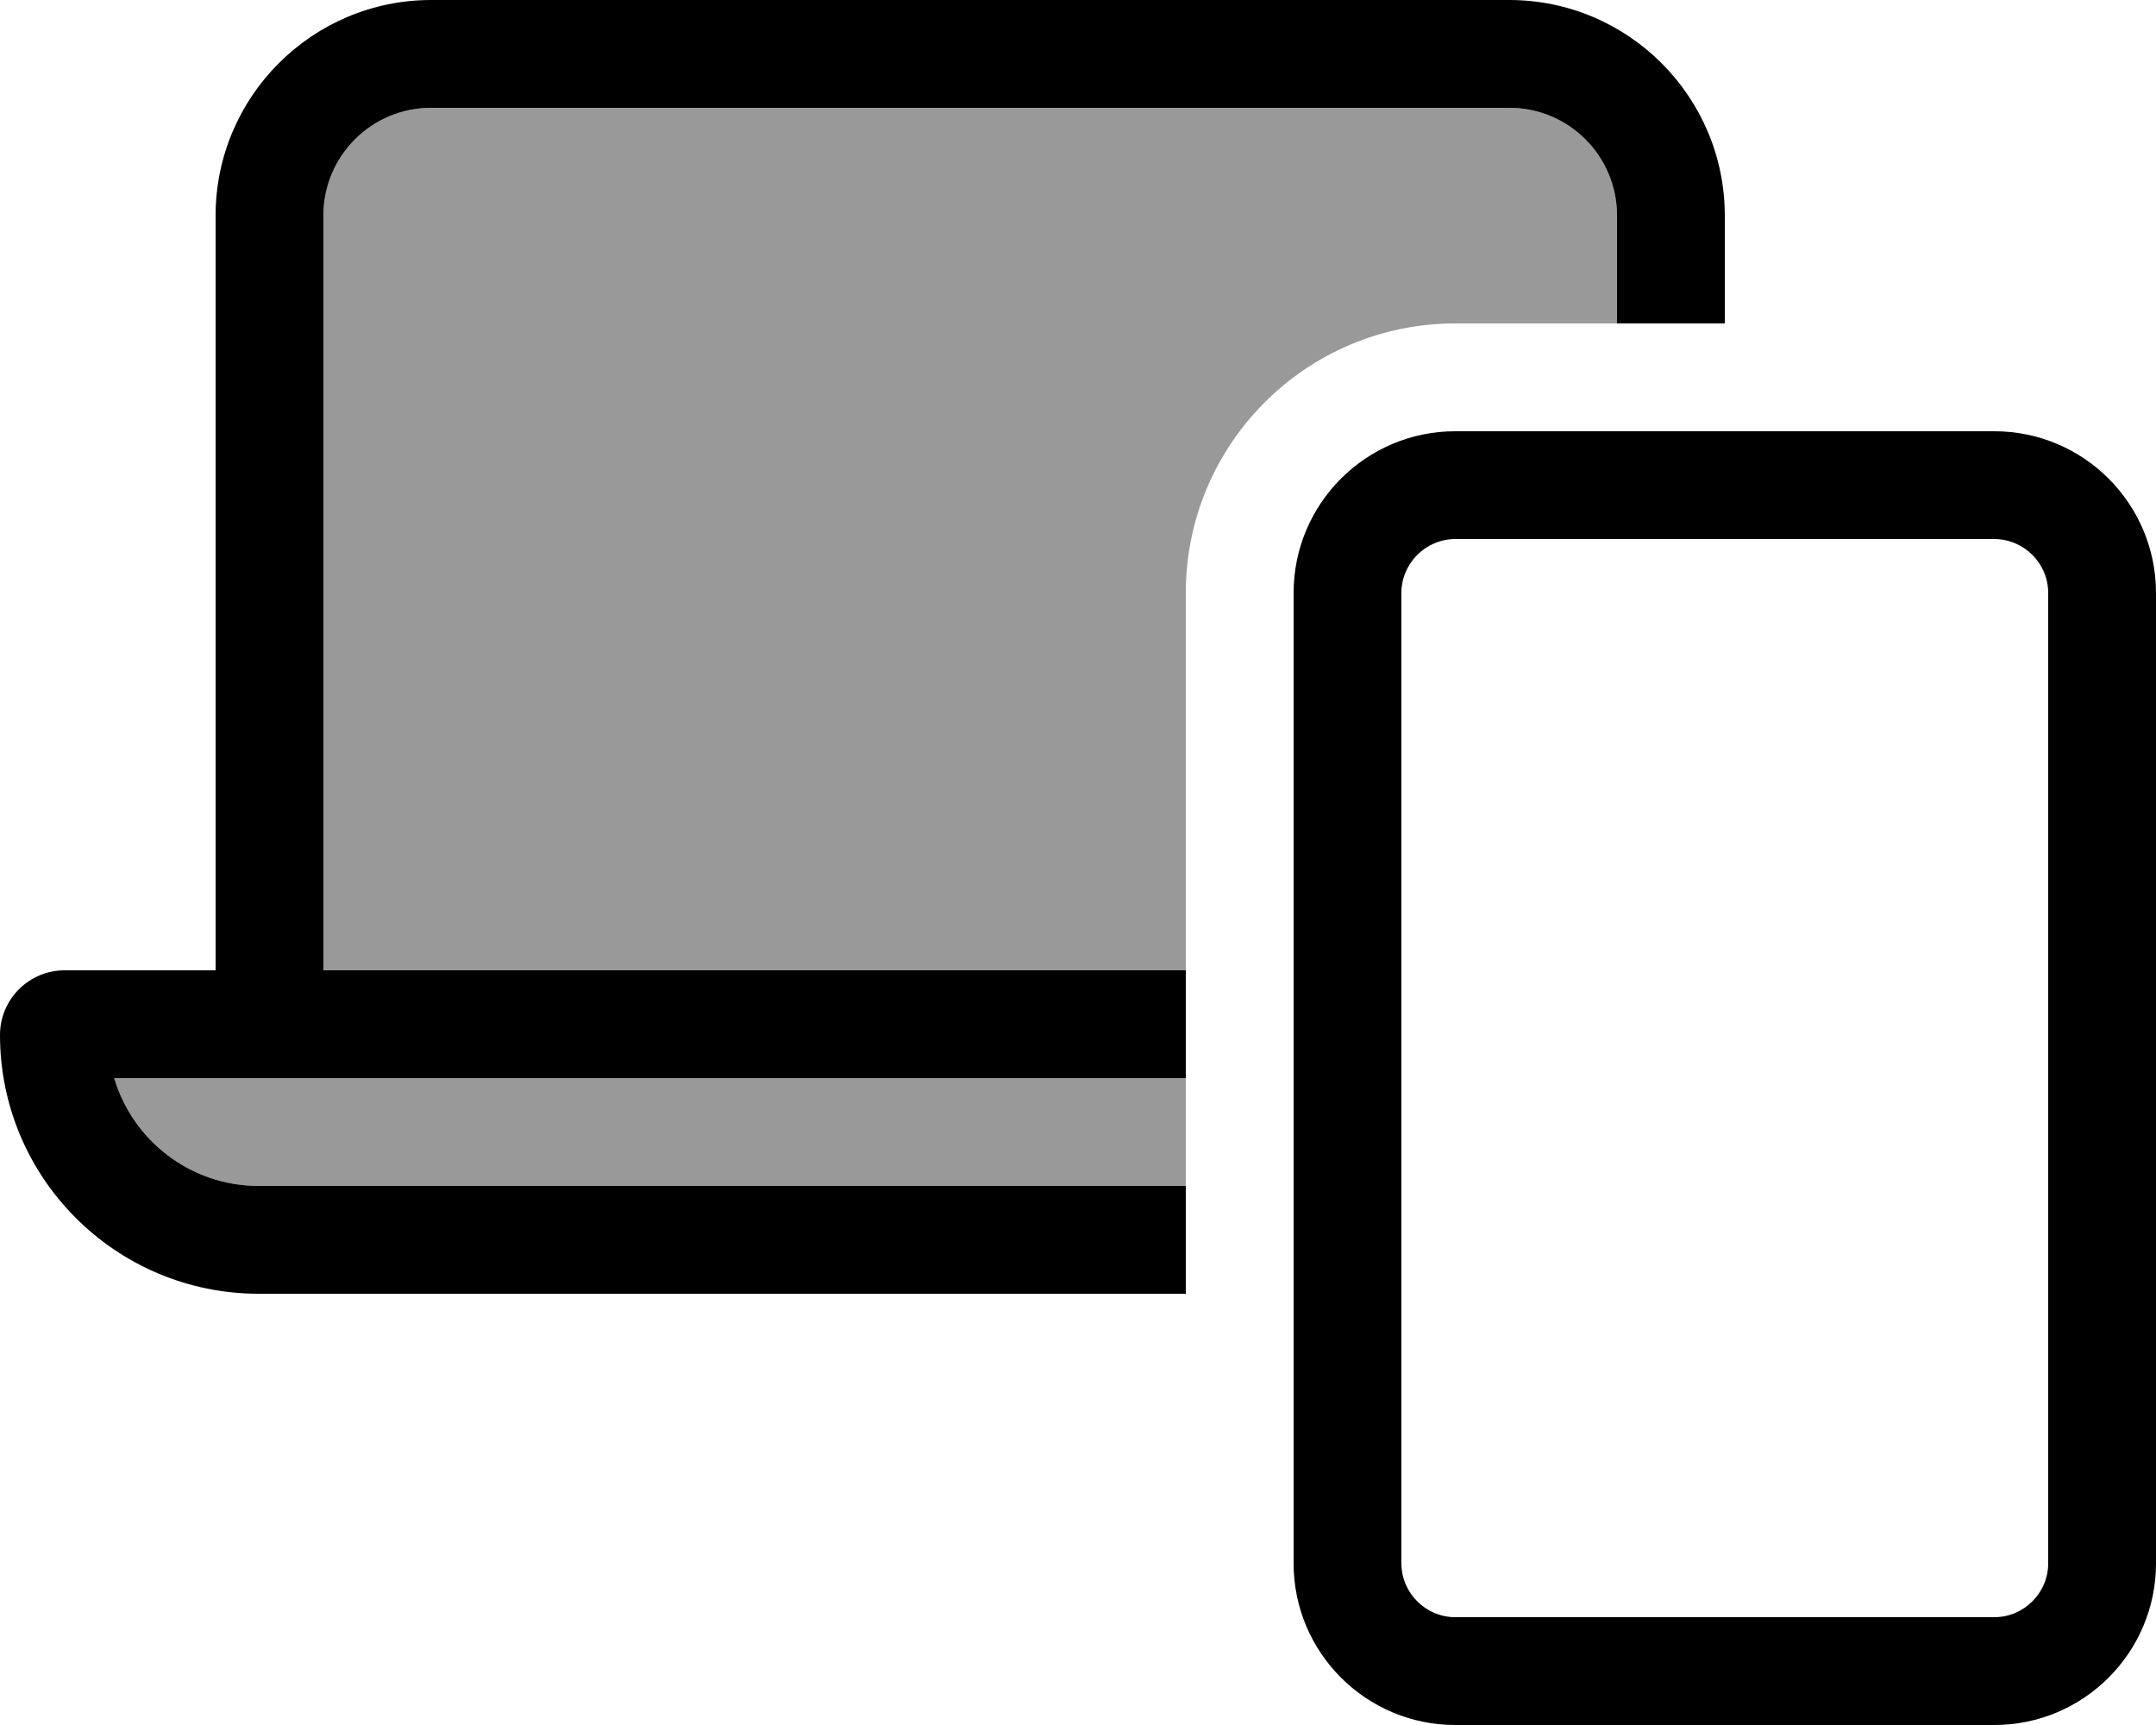 <svg xmlns="http://www.w3.org/2000/svg" viewBox="0 0 640 512"><!--! Font Awesome Pro 6.7.2 by @fontawesome - https://fontawesome.com License - https://fontawesome.com/license (Commercial License) Copyright 2024 Fonticons, Inc. --><defs><style>.fa-secondary{opacity:.4}</style></defs><path class="fa-secondary" d="M33.9 320L64 320l32 0 256 0 0 32L76.8 352c-20.3 0-37.4-13.5-42.9-32zM96 64c0-17.7 14.3-32 32-32l320 0c17.7 0 32 14.3 32 32l0 32-48 0c-44.2 0-80 35.8-80 80l0 112L96 288 96 64z"/><path class="fa-primary" d="M128 32l320 0c17.7 0 32 14.3 32 32l0 32 32 0 0-32c0-35.3-28.7-64-64-64L128 0C92.7 0 64 28.7 64 64l0 224-44.8 0C8.6 288 0 296.6 0 307.2C0 349.6 34.4 384 76.8 384L352 384l0-32L76.8 352c-20.3 0-37.4-13.5-42.9-32L64 320l32 0 256 0 0-32L96 288 96 64c0-17.7 14.3-32 32-32zM608 464c0 8.8-7.2 16-16 16l-160 0c-8.8 0-16-7.2-16-16l0-288c0-8.8 7.2-16 16-16l160 0c8.8 0 16 7.2 16 16l0 288zM432 512l160 0c26.5 0 48-21.5 48-48l0-288c0-26.5-21.5-48-48-48l-160 0c-26.5 0-48 21.5-48 48l0 288c0 26.5 21.5 48 48 48z"/></svg>